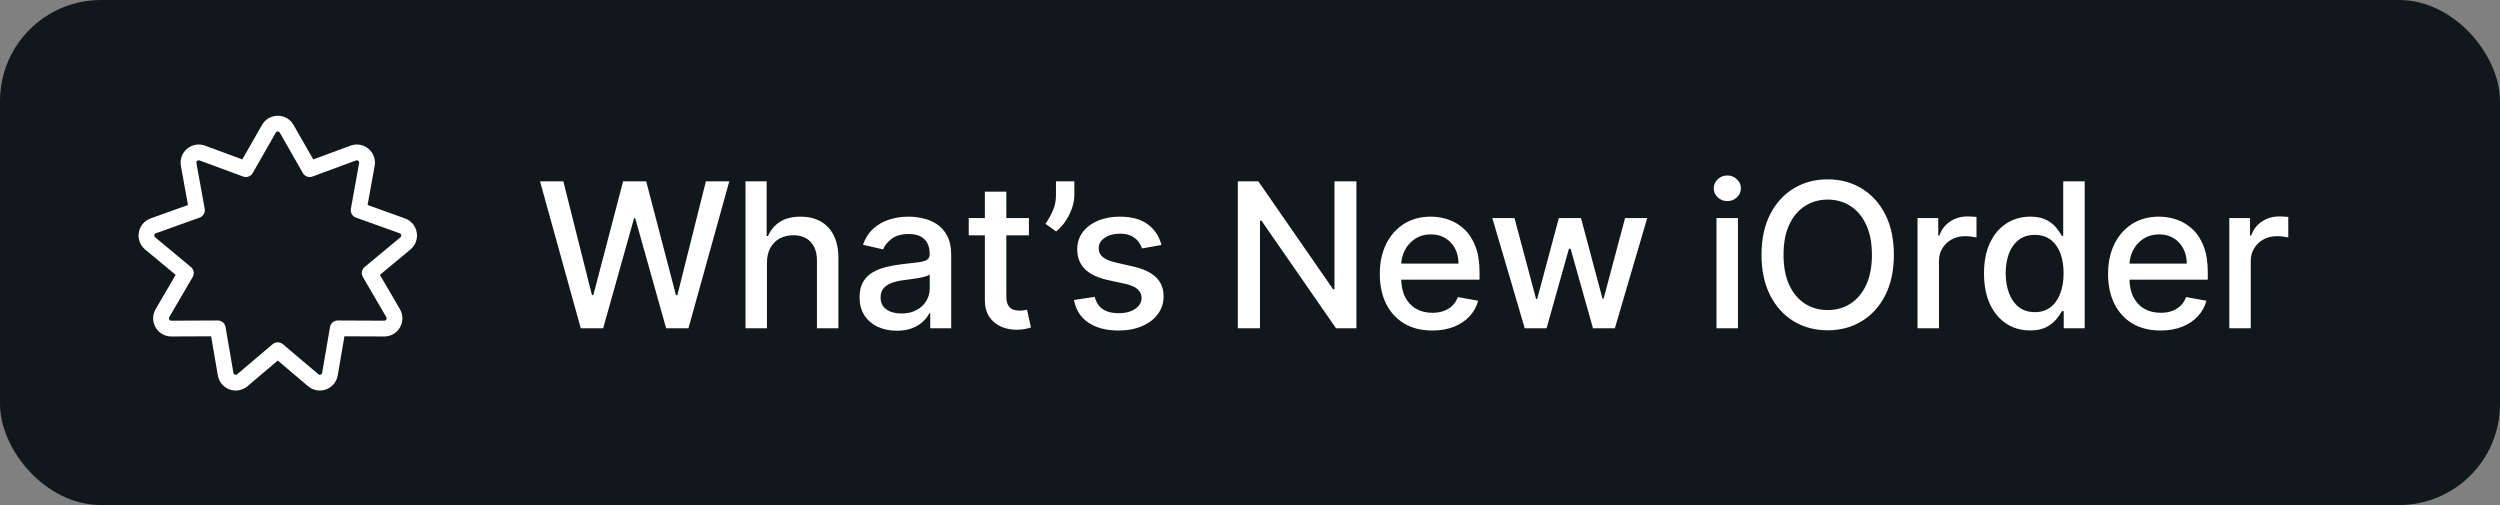 <svg width="198" height="40" viewBox="0 0 198 40" fill="none" xmlns="http://www.w3.org/2000/svg">
<rect x="0" y="0" width="198" height="40" fill="#808080" stroke="none"/>
<rect width="198" height="40" rx="8" fill="#11181C"/>
<path d="M45.997 26L42.77 14.364H44.616L46.883 23.375H46.991L49.349 14.364H51.179L53.537 23.381H53.645L55.906 14.364H57.758L54.525 26H52.758L50.309 17.284H50.218L47.77 26H45.997ZM60.742 20.818V26H59.043V14.364H60.719V18.693H60.827C61.031 18.224 61.344 17.85 61.764 17.574C62.185 17.297 62.734 17.159 63.412 17.159C64.01 17.159 64.533 17.282 64.98 17.528C65.431 17.775 65.779 18.142 66.026 18.631C66.276 19.116 66.401 19.722 66.401 20.449V26H64.702V20.653C64.702 20.013 64.537 19.517 64.207 19.165C63.878 18.809 63.42 18.631 62.832 18.631C62.431 18.631 62.071 18.716 61.753 18.886C61.438 19.057 61.19 19.307 61.009 19.636C60.831 19.962 60.742 20.356 60.742 20.818ZM71.027 26.193C70.474 26.193 69.974 26.091 69.527 25.886C69.081 25.678 68.726 25.377 68.465 24.983C68.207 24.589 68.079 24.106 68.079 23.534C68.079 23.042 68.173 22.636 68.363 22.318C68.552 22 68.808 21.748 69.13 21.562C69.452 21.377 69.811 21.237 70.209 21.142C70.607 21.047 71.012 20.975 71.425 20.926C71.948 20.866 72.372 20.816 72.698 20.778C73.024 20.737 73.26 20.671 73.408 20.579C73.556 20.489 73.63 20.341 73.63 20.136V20.097C73.63 19.6 73.49 19.216 73.209 18.943C72.933 18.671 72.52 18.534 71.971 18.534C71.399 18.534 70.948 18.661 70.618 18.915C70.293 19.165 70.067 19.443 69.942 19.75L68.346 19.386C68.535 18.856 68.811 18.428 69.175 18.102C69.543 17.773 69.965 17.534 70.442 17.386C70.919 17.235 71.421 17.159 71.948 17.159C72.296 17.159 72.666 17.201 73.056 17.284C73.45 17.364 73.817 17.511 74.158 17.727C74.503 17.943 74.785 18.252 75.005 18.653C75.224 19.051 75.334 19.568 75.334 20.204V26H73.675V24.807H73.607C73.497 25.026 73.332 25.242 73.113 25.454C72.893 25.667 72.611 25.843 72.266 25.983C71.921 26.123 71.508 26.193 71.027 26.193ZM71.397 24.829C71.867 24.829 72.268 24.737 72.601 24.551C72.938 24.366 73.194 24.123 73.368 23.824C73.546 23.521 73.635 23.197 73.635 22.852V21.727C73.575 21.788 73.457 21.845 73.283 21.898C73.113 21.947 72.918 21.991 72.698 22.028C72.478 22.062 72.264 22.095 72.056 22.125C71.847 22.151 71.673 22.174 71.533 22.193C71.204 22.235 70.902 22.305 70.63 22.403C70.361 22.502 70.145 22.644 69.982 22.829C69.823 23.011 69.743 23.254 69.743 23.557C69.743 23.977 69.899 24.296 70.209 24.511C70.52 24.724 70.916 24.829 71.397 24.829ZM81.491 17.273V18.636H76.724V17.273H81.491ZM78.002 15.182H79.701V23.438C79.701 23.767 79.75 24.015 79.849 24.182C79.947 24.345 80.074 24.456 80.23 24.517C80.389 24.574 80.561 24.602 80.747 24.602C80.883 24.602 81.002 24.593 81.105 24.574C81.207 24.555 81.286 24.54 81.343 24.528L81.65 25.932C81.552 25.97 81.411 26.008 81.23 26.046C81.048 26.087 80.82 26.11 80.548 26.114C80.101 26.121 79.684 26.042 79.298 25.875C78.911 25.708 78.599 25.451 78.36 25.102C78.122 24.754 78.002 24.316 78.002 23.79V15.182ZM85.088 14.364V15.454C85.088 15.777 85.027 16.116 84.906 16.472C84.789 16.824 84.622 17.163 84.406 17.489C84.19 17.814 83.936 18.095 83.645 18.329L82.804 17.727C83.027 17.401 83.221 17.055 83.383 16.688C83.55 16.32 83.633 15.915 83.633 15.472V14.364H85.088ZM91.987 19.403L90.448 19.676C90.383 19.479 90.281 19.292 90.141 19.114C90.004 18.936 89.819 18.79 89.584 18.676C89.349 18.562 89.056 18.506 88.703 18.506C88.222 18.506 87.821 18.614 87.499 18.829C87.177 19.042 87.016 19.316 87.016 19.653C87.016 19.945 87.124 20.18 87.34 20.358C87.556 20.536 87.904 20.682 88.385 20.796L89.772 21.114C90.575 21.299 91.173 21.585 91.567 21.972C91.961 22.358 92.158 22.86 92.158 23.477C92.158 24 92.006 24.466 91.703 24.875C91.404 25.28 90.986 25.599 90.448 25.829C89.914 26.061 89.294 26.176 88.59 26.176C87.612 26.176 86.815 25.968 86.198 25.551C85.58 25.131 85.201 24.534 85.061 23.761L86.703 23.511C86.806 23.939 87.016 24.263 87.334 24.483C87.652 24.699 88.067 24.807 88.578 24.807C89.135 24.807 89.58 24.691 89.914 24.46C90.247 24.225 90.414 23.939 90.414 23.602C90.414 23.329 90.311 23.1 90.107 22.915C89.906 22.729 89.597 22.589 89.181 22.494L87.703 22.171C86.889 21.985 86.287 21.689 85.897 21.284C85.51 20.879 85.317 20.366 85.317 19.744C85.317 19.229 85.461 18.778 85.749 18.392C86.037 18.006 86.434 17.704 86.942 17.489C87.45 17.269 88.031 17.159 88.686 17.159C89.629 17.159 90.372 17.364 90.914 17.773C91.455 18.178 91.813 18.722 91.987 19.403ZM107.429 14.364V26H105.815L99.9 17.466H99.792V26H98.037V14.364H99.662L105.582 22.909H105.69V14.364H107.429ZM113.435 26.176C112.575 26.176 111.834 25.992 111.213 25.625C110.596 25.254 110.118 24.733 109.781 24.062C109.448 23.388 109.281 22.599 109.281 21.693C109.281 20.799 109.448 20.011 109.781 19.329C110.118 18.648 110.588 18.116 111.19 17.733C111.796 17.35 112.505 17.159 113.315 17.159C113.808 17.159 114.285 17.241 114.747 17.403C115.209 17.566 115.624 17.822 115.991 18.171C116.359 18.519 116.649 18.972 116.861 19.528C117.073 20.081 117.179 20.754 117.179 21.546V22.148H110.241V20.875H115.514C115.514 20.428 115.423 20.032 115.241 19.688C115.06 19.339 114.804 19.064 114.474 18.864C114.149 18.663 113.766 18.562 113.327 18.562C112.849 18.562 112.433 18.68 112.077 18.915C111.724 19.146 111.452 19.449 111.259 19.824C111.069 20.195 110.974 20.599 110.974 21.034V22.028C110.974 22.612 111.077 23.108 111.281 23.517C111.49 23.926 111.779 24.239 112.151 24.454C112.522 24.667 112.955 24.773 113.452 24.773C113.774 24.773 114.067 24.727 114.332 24.636C114.598 24.542 114.827 24.401 115.02 24.216C115.213 24.03 115.361 23.801 115.463 23.528L117.071 23.818C116.942 24.292 116.711 24.706 116.378 25.062C116.048 25.415 115.634 25.689 115.134 25.886C114.637 26.079 114.071 26.176 113.435 26.176ZM120.76 26L118.192 17.273H119.948L121.658 23.682H121.743L123.459 17.273H125.215L126.919 23.653H127.005L128.704 17.273H130.459L127.897 26H126.164L124.391 19.699H124.26L122.488 26H120.76ZM135.946 26V17.273H137.645V26H135.946ZM136.804 15.926C136.508 15.926 136.255 15.828 136.042 15.631C135.834 15.43 135.73 15.191 135.73 14.915C135.73 14.634 135.834 14.396 136.042 14.199C136.255 13.998 136.508 13.898 136.804 13.898C137.099 13.898 137.351 13.998 137.559 14.199C137.772 14.396 137.878 14.634 137.878 14.915C137.878 15.191 137.772 15.43 137.559 15.631C137.351 15.828 137.099 15.926 136.804 15.926ZM149.994 20.182C149.994 21.424 149.767 22.492 149.313 23.386C148.858 24.276 148.235 24.962 147.443 25.443C146.655 25.921 145.76 26.159 144.756 26.159C143.748 26.159 142.849 25.921 142.057 25.443C141.269 24.962 140.648 24.275 140.193 23.381C139.739 22.487 139.512 21.421 139.512 20.182C139.512 18.939 139.739 17.873 140.193 16.983C140.648 16.089 141.269 15.403 142.057 14.926C142.849 14.445 143.748 14.204 144.756 14.204C145.76 14.204 146.655 14.445 147.443 14.926C148.235 15.403 148.858 16.089 149.313 16.983C149.767 17.873 149.994 18.939 149.994 20.182ZM148.256 20.182C148.256 19.235 148.102 18.438 147.796 17.79C147.493 17.138 147.076 16.646 146.546 16.312C146.019 15.975 145.423 15.807 144.756 15.807C144.085 15.807 143.487 15.975 142.96 16.312C142.434 16.646 142.017 17.138 141.71 17.79C141.407 18.438 141.256 19.235 141.256 20.182C141.256 21.129 141.407 21.928 141.71 22.579C142.017 23.227 142.434 23.72 142.96 24.057C143.487 24.39 144.085 24.557 144.756 24.557C145.423 24.557 146.019 24.39 146.546 24.057C147.076 23.72 147.493 23.227 147.796 22.579C148.102 21.928 148.256 21.129 148.256 20.182ZM151.867 26V17.273H153.509V18.659H153.6C153.759 18.189 154.039 17.82 154.441 17.551C154.846 17.278 155.305 17.142 155.816 17.142C155.922 17.142 156.047 17.146 156.191 17.153C156.339 17.161 156.454 17.171 156.538 17.182V18.807C156.469 18.788 156.348 18.767 156.174 18.744C156 18.718 155.825 18.704 155.651 18.704C155.25 18.704 154.892 18.79 154.577 18.96C154.267 19.127 154.02 19.36 153.839 19.659C153.657 19.954 153.566 20.292 153.566 20.671V26H151.867ZM160.782 26.171C160.078 26.171 159.449 25.991 158.896 25.631C158.347 25.267 157.915 24.75 157.6 24.079C157.29 23.405 157.134 22.597 157.134 21.653C157.134 20.71 157.292 19.903 157.606 19.233C157.924 18.562 158.36 18.049 158.913 17.693C159.466 17.337 160.093 17.159 160.794 17.159C161.335 17.159 161.771 17.25 162.1 17.432C162.434 17.61 162.691 17.818 162.873 18.057C163.059 18.296 163.203 18.506 163.305 18.688H163.407V14.364H165.106V26H163.447V24.642H163.305C163.203 24.828 163.055 25.04 162.862 25.278C162.672 25.517 162.411 25.725 162.078 25.903C161.744 26.081 161.313 26.171 160.782 26.171ZM161.157 24.722C161.646 24.722 162.059 24.593 162.396 24.335C162.737 24.074 162.994 23.712 163.169 23.25C163.347 22.788 163.436 22.25 163.436 21.636C163.436 21.03 163.349 20.5 163.174 20.046C163 19.591 162.744 19.237 162.407 18.983C162.07 18.729 161.653 18.602 161.157 18.602C160.646 18.602 160.22 18.735 159.879 19C159.538 19.265 159.28 19.627 159.106 20.085C158.936 20.544 158.85 21.061 158.85 21.636C158.85 22.22 158.938 22.744 159.112 23.21C159.286 23.676 159.544 24.046 159.884 24.318C160.229 24.587 160.653 24.722 161.157 24.722ZM171.112 26.176C170.252 26.176 169.512 25.992 168.891 25.625C168.273 25.254 167.796 24.733 167.459 24.062C167.125 23.388 166.959 22.599 166.959 21.693C166.959 20.799 167.125 20.011 167.459 19.329C167.796 18.648 168.266 18.116 168.868 17.733C169.474 17.35 170.182 17.159 170.993 17.159C171.485 17.159 171.963 17.241 172.425 17.403C172.887 17.566 173.302 17.822 173.669 18.171C174.036 18.519 174.326 18.972 174.538 19.528C174.75 20.081 174.856 20.754 174.856 21.546V22.148H167.919V20.875H173.192C173.192 20.428 173.101 20.032 172.919 19.688C172.737 19.339 172.481 19.064 172.152 18.864C171.826 18.663 171.444 18.562 171.004 18.562C170.527 18.562 170.11 18.68 169.754 18.915C169.402 19.146 169.129 19.449 168.936 19.824C168.747 20.195 168.652 20.599 168.652 21.034V22.028C168.652 22.612 168.754 23.108 168.959 23.517C169.167 23.926 169.457 24.239 169.828 24.454C170.199 24.667 170.633 24.773 171.129 24.773C171.451 24.773 171.745 24.727 172.01 24.636C172.275 24.542 172.504 24.401 172.697 24.216C172.891 24.03 173.038 23.801 173.141 23.528L174.749 23.818C174.62 24.292 174.389 24.706 174.055 25.062C173.726 25.415 173.311 25.689 172.811 25.886C172.315 26.079 171.749 26.176 171.112 26.176ZM176.561 26V17.273H178.203V18.659H178.294C178.453 18.189 178.734 17.82 179.135 17.551C179.541 17.278 179.999 17.142 180.51 17.142C180.616 17.142 180.741 17.146 180.885 17.153C181.033 17.161 181.149 17.171 181.232 17.182V18.807C181.164 18.788 181.042 18.767 180.868 18.744C180.694 18.718 180.52 18.704 180.346 18.704C179.944 18.704 179.586 18.79 179.272 18.96C178.961 19.127 178.715 19.36 178.533 19.659C178.351 19.954 178.26 20.292 178.26 20.671V26H176.561Z" fill="white"/>
<path d="M21.295 10.203C21.607 9.657 22.394 9.657 22.706 10.203L24.529 13.395L27.978 12.122C28.567 11.904 29.171 12.41 29.058 13.029L28.404 16.646L31.864 17.887C32.455 18.1 32.592 18.875 32.109 19.277L29.282 21.627L31.134 24.802C31.451 25.345 31.058 26.027 30.429 26.024L26.753 26.007L26.131 29.63C26.025 30.25 25.285 30.519 24.805 30.112L22 27.736L19.195 30.112C18.715 30.519 17.976 30.25 17.869 29.63L17.248 26.007L13.572 26.024C12.943 26.027 12.549 25.345 12.866 24.802L14.719 21.627L11.892 19.277C11.408 18.875 11.545 18.1 12.137 17.887L15.597 16.646L14.942 13.029C14.83 12.41 15.433 11.904 16.023 12.122L19.471 13.395L21.295 10.203Z" stroke="white" stroke-width="1.25" stroke-linecap="round" stroke-linejoin="round"/>
</svg>
